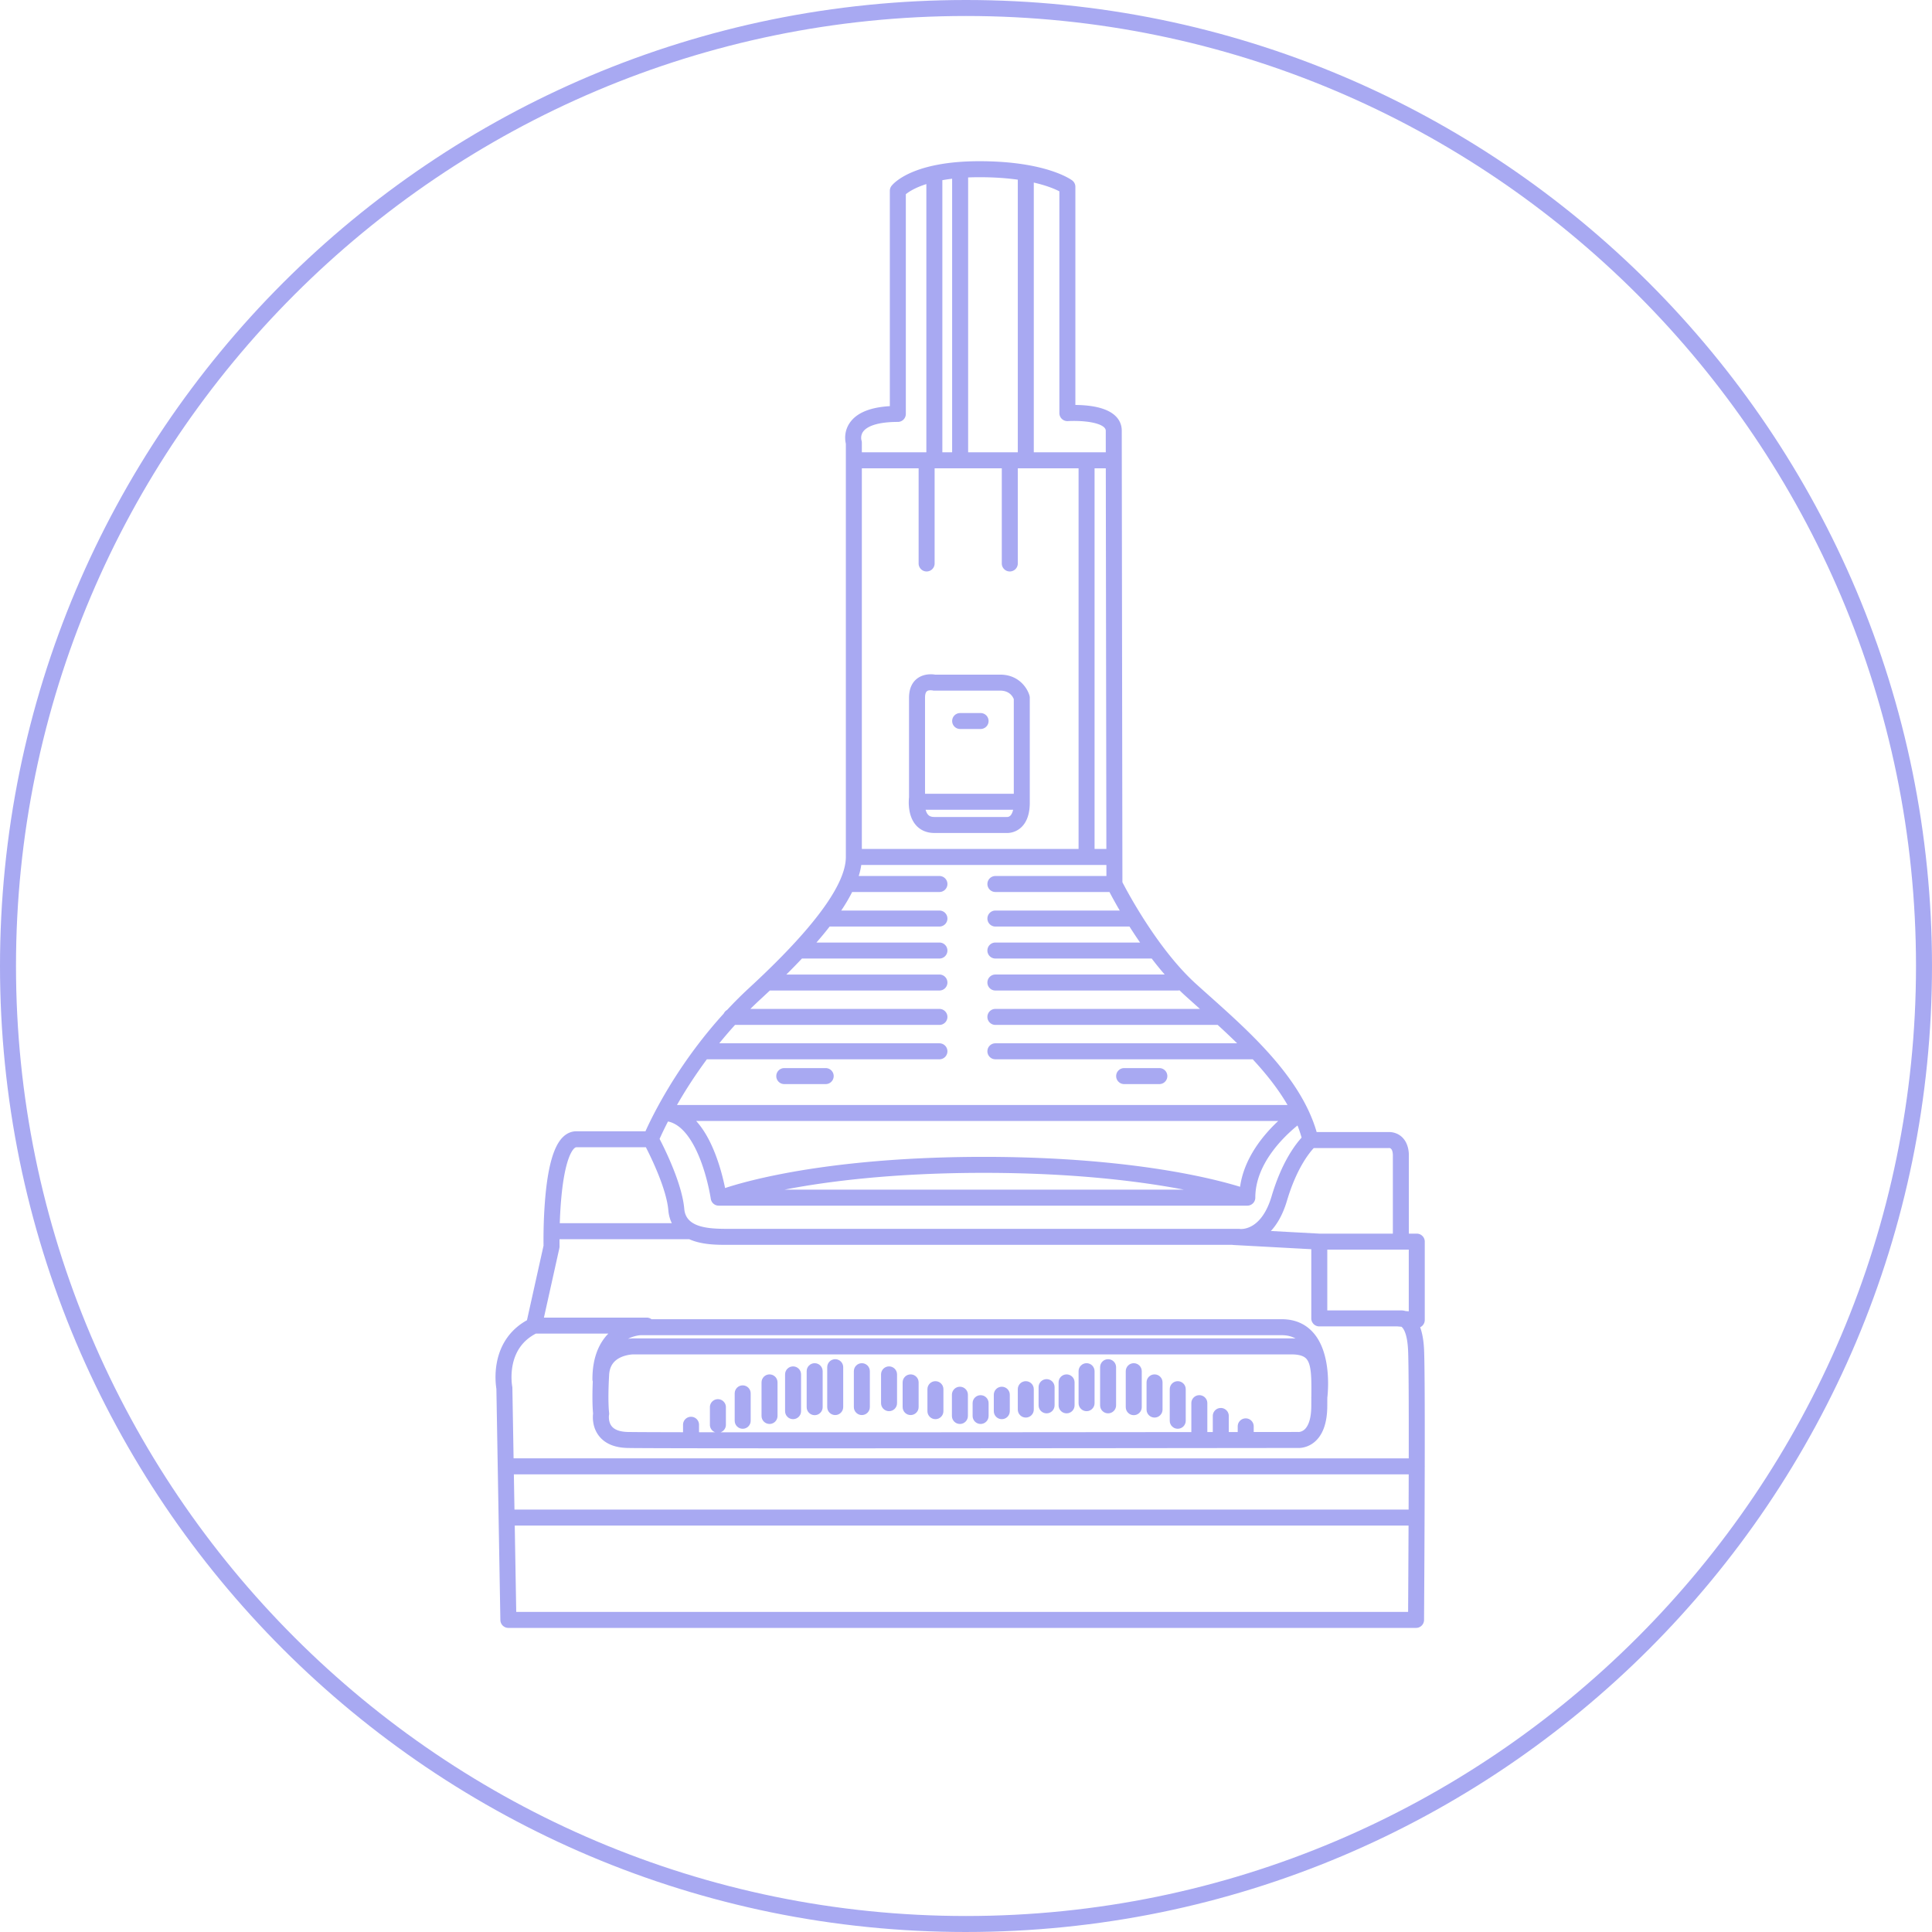 <svg xmlns="http://www.w3.org/2000/svg" width="3623.58" height="3623.58"><g fill="#A8A9F2"><path d="M1930.938 1304.991c-3.611-13.725-19.756-39.681-55.004-39.681h-122.123a51.314 51.314 0 0 0-8.15-.648c-19.685 0-40.719 11.597-40.719 44.147v186.577c-.742 6.575-2.758 34.203 12.921 52.182 5.86 6.72 16.616 14.729 34.578 14.729h134.989c.438.023.975.042 1.593.042h.002c4.373 0 15.624-.97 25.662-9.951 11.111-9.941 16.745-25.784 16.745-47.088v-196.49a14.904 14.904 0 0 0-.494-3.819zm-185.276-10.33c1.791 0 3.153.225 3.497.287 1.174.294 2.055.361 3.283.361h123.493c17.393 0 23.634 11.186 25.498 15.934v177.488h-166.49v-179.923c-.001-13.082 4.854-14.147 10.719-14.147zm149.023 235.367c-2.213 1.98-4.614 2.267-5.445 2.304a3.024 3.024 0 0 0-.522-.055c-.167 0-.34.019-.783.019h-135.492c-7.224 0-10.271-2.517-11.934-4.409-2.104-2.394-3.515-5.649-4.441-9.155h164.114c-1.45 6.625-3.842 9.815-5.497 11.296zM1470.955 2033.273h77.673c8.284 0 15-6.716 15-15s-6.716-15-15-15h-77.673c-8.284 0-15 6.716-15 15s6.716 15 15 15zM2108.423 2033.273h65.997c8.284 0 15-6.716 15-15s-6.716-15-15-15h-65.997c-8.284 0-15 6.716-15 15s6.716 15 15 15z"/><path d="M2672.179 2749.23c.186-99.504-.026-192.579-1.301-218.714-.861-17.651-3.574-31.042-7.274-41.202a14.985 14.985 0 0 0 3.779-2.524 15.001 15.001 0 0 0 4.846-11.04v-146.992c0-8.284-6.716-15-15-15h-14.831v-148.493c0-.25-.006-.5-.019-.749-1.525-30.508-21.051-41.332-37.307-41.332-.93 0-1.722.036-2.353.083h-133.254c-29.477-101.963-124.369-186.751-201.163-255.37-8.848-7.905-17.206-15.374-25.306-22.724-70.977-64.404-127.85-171.126-137.85-190.495-.089-58.596-1.224-803.823-1.224-846.845 0-17.831-11.388-47.597-86.995-48.317v-409.16a15 15 0 0 0-5.935-11.951c-1.94-1.472-48.956-36.047-174.058-36.047-125.214 0-161.147 41.55-164.832 46.288a15 15 0 0 0-3.16 9.209v403.898c-36.459 2.122-61.469 12.285-74.447 30.291-11.863 16.46-9.624 33.499-8.049 40.239v775.009c0 12.98-3.797 27.865-11.362 44.618-.047.106-.1.208-.145.316-22.844 50.343-79.631 117.506-169.654 200.526-14.778 13.629-28.639 27.54-41.614 41.467a15.042 15.042 0 0 0-6.236 6.768c-18.812 20.655-35.642 41.242-50.502 60.903a15.02 15.02 0 0 0-1.34 1.771c-21.036 27.975-38.062 53.998-51.089 75.532-23.076 38.143-37.413 68.127-43.894 82.572h-129.638c-6.66 0-16.563 2.009-25.921 11.579-17.213 17.602-27.99 56.734-32.947 119.633-3.107 39.429-2.792 74.828-2.66 83.268l-31.088 139.897c-30.095 16.653-49.514 43.704-56.348 78.663-4.668 23.877-1.938 44.263-1.006 49.879l7.479 433.795c.141 8.182 6.814 14.741 14.998 14.741h1702.414c8.245 0 14.944-6.654 15-14.899.069-10.379 1.024-154.069 1.279-287.04.024-.353.054-.704.054-1.063.003-.333-.026-.659-.047-.988zm-1708.403 15.989H2642.13c-.051 22.08-.117 44.321-.195 66.07H964.916l-1.14-66.07zm1664.192-307.492c-.378 0-.726.009-1.038.023h-137.525v-113.993h131.974l.02.001h20.831v115.684l-6.188-.518c-3.317-.968-6.153-1.197-8.074-1.197zm-24.57-304.46c.92 0 .986.059 1.738-.083 1.703.002 6.555.157 7.261 12.479v148.094h-137.612l-91.186-4.944c11.25-12.127 22.285-30.108 30.19-56.789 17.731-59.841 41.392-89.297 50.231-98.757h139.378zm-1319.987 114.212c-3.995-46.604-35.629-110.807-46.324-131.386 2.899-6.533 8.141-17.874 15.797-32.7 28.479 5.898 47.861 39.811 59.429 68.673 15.06 37.573 20.747 75.961 20.802 76.337a14.998 14.998 0 0 0 14.846 12.858H2339.3c.036 0 .071.005.107.005.479 0 .954-.031 1.427-.076.097-.01.192-.022.289-.033.359-.042.717-.096 1.07-.164.125-.022.249-.044.372-.07a15.11 15.11 0 0 0 1.248-.32c.12-.037.237-.084.356-.124.293-.099.584-.202.869-.318a15.347 15.347 0 0 0 1.23-.569c.146-.075.292-.147.435-.228a14.925 14.925 0 0 0 2.171-1.471c.07-.057.139-.117.208-.176.284-.239.56-.489.825-.75l.186-.183c.296-.3.582-.612.854-.939l.049-.056c.293-.357.572-.729.834-1.115.034-.051.064-.105.098-.156.202-.307.394-.62.574-.943.082-.147.158-.298.235-.447a15.436 15.436 0 0 0 .583-1.269c.026-.064.057-.125.082-.189.044-.113.072-.228.112-.342.108-.3.212-.603.301-.911.06-.205.108-.41.158-.615.063-.263.125-.525.175-.793.05-.265.086-.528.121-.794.027-.212.057-.423.075-.638.028-.318.04-.636.048-.953.003-.121.019-.24.019-.362 0-63.21 52.905-114.055 79.14-135.381 2.968 7.53 5.543 15.143 7.685 22.836-12.198 13.306-37.493 46.618-56.209 109.785-19.225 64.886-56.721 61.806-59.685 61.451-.927-.184-1.451-.194-2.43-.194H1364.46l-2.214.002-.704.001c-39.014-.001-75.332-4.621-78.131-37.283zm1042.421-41.581c-19.559-6.039-54.344-15.572-105.104-25.126-75.148-14.146-201.313-31.008-375.607-31.008-174.305 0-299.628 16.864-374.069 31.013-57.324 10.895-93.915 21.769-111.104 27.469-3.209-15.755-9.35-41.169-19.591-66.85-10.586-26.545-22.464-45.512-34.624-58.912H2397.36c-27.95 26.127-63.991 69.336-71.528 123.414zm-105.373 5.363h-749.06c2.161-.42 4.348-.841 6.571-1.261 72.988-13.793 195.934-30.235 367.151-30.235 171.266 0 295.084 16.451 368.796 30.253 2.213.414 4.391.829 6.542 1.243zm-604.011-638.968V878.331h106.493v178.49c0 8.284 6.716 15 15 15s15-6.716 15-15v-178.49h125.992v178.49c0 8.284 6.716 15 15 15s15-6.716 15-15v-178.49h113.993v713.963h-406.478zm150.993-743.962V337.939a316.7 316.7 0 0 1 18.349-2.732v513.124h-18.349zm285.486 30h21.077c.217 163.091.811 557.068 1.049 713.963h-22.126V878.331zm-61.237-92.538a14.986 14.986 0 0 0 11.26 4.007c.043-.003 4.483-.297 11.162-.297 35.216 0 59.812 7.538 59.812 18.33 0 4.942.015 19.146.041 40.498h-135.032V342.436c24.912 5.678 40.293 12.416 47.996 16.433v415.966c0 4.154 1.727 8.121 4.761 10.958zm-82.757-448.803v511.34h-93.143V332.808c6.702-.291 13.742-.45 21.146-.45 28.271 0 52.115 1.851 71.997 4.632zm-290.098 472.596c4.913-6.816 19.905-18.251 65.109-18.251 8.284 0 15-6.716 15-15V364.24c5.205-4.241 16.934-12.125 38.497-18.993V848.33h-120.993v-17.999c0-1.612-.26-3.214-.77-4.744-.026-.078-2.307-8.419 3.157-16.001zm-293.059 1177.189h436.165c8.284 0 15-6.716 15-15s-6.716-15-15-15h-412.906a820.473 820.473 0 0 1 29.583-34.497h383.323c8.284 0 15-6.716 15-15s-6.716-15-15-15h-354.599a726.2 726.2 0 0 1 18.285-17.47 2058.364 2058.364 0 0 0 18.243-17.026h318.071c8.284 0 15-6.716 15-15s-6.716-15-15-15h-287.097c10.35-10.292 20.097-20.286 29.255-29.998h257.842c8.284 0 15-6.716 15-15s-6.716-15-15-15H1531.3c8.962-10.325 17.202-20.316 24.732-29.997h205.909c8.284 0 15-6.716 15-15s-6.716-15-15-15h-184.159c8.125-12.162 14.948-23.742 20.488-34.79h163.67c8.284 0 15-6.716 15-15s-6.716-15-15-15h-151.362c2.216-7.138 3.808-14.035 4.765-20.705h459.756l.031 20.705h-208.194c-8.284 0-15 6.716-15 15s6.716 15 15 15h213.905c3.927 7.496 10.504 19.692 19.322 34.79h-233.228c-8.284 0-15 6.716-15 15s6.716 15 15 15h251.49a897.801 897.801 0 0 0 19.856 29.997h-271.347c-8.284 0-15 6.716-15 15s6.716 15 15 15h293.152c7.735 10.111 15.879 20.191 24.375 29.998h-317.527c-8.284 0-15 6.716-15 15s6.716 15 15 15h341.982c1.145 0 2.254-.14 3.325-.383a392.816 392.816 0 0 0 10.594 9.99c8.186 7.428 16.585 14.933 25.478 22.878l2.25 2.011h-383.629c-8.284 0-15 6.716-15 15s6.716 15 15 15h416.906c12.161 11.132 24.436 22.636 36.512 34.497h-453.418c-8.284 0-15 6.716-15 15s6.716 15 15 15h482.641c25.007 26.984 47.834 55.6 65.254 85.709H1269.718a859.03 859.03 0 0 1 10.819-18.36c11.728-19.352 26.811-42.468 45.239-67.349zm-249.272 167.543c2.496-2.552 3.931-2.552 4.471-2.552h130.426c10.668 20.798 38.725 78.674 42.119 118.274.644 7.509 2.475 15.939 6.542 24.166h-210.161c.385-11.871 1.039-25.293 2.132-39.105 5.888-74.4 19.075-95.265 24.471-100.783zm-114.865 405.313c5.451-26.608 20.045-46.23 43.388-58.381h135.979c-15.698 15.934-29.869 42.277-29.869 85.495 0 1.524.231 2.995.654 4.382-1.461 35.087-.074 53.738.559 59.909-.836 7.121-1.597 26.507 11.605 42.836 11.237 13.898 28.944 21.254 52.629 21.861 9.537.244 49.538.423 119.443.534l.039.002.037-.002c57.475.092 135.149.138 232.737.138 362.807 0 884.283-.642 904.516-.666a34.5 34.5 0 0 0 2.043.06h.001c5.576 0 19.916-1.325 32.647-13.585 14.171-13.645 21.355-35.841 21.355-65.972 0-5.013.032-9.883.068-14.627 1.404-12.009 7.995-82.759-26-121.704-14.863-17.027-34.904-25.661-59.564-25.661H1221.94a14.918 14.918 0 0 0-8.973-3h-192.79l28.941-130.239c.262-1.177.38-2.383.354-3.588-.003-.137-.105-5.057-.091-13.216h243.334a94.86 94.86 0 0 0 9.063 3.491c21.674 7.115 45.98 7.08 60.509 7.062l2.172-.002h946.562c.68.133 1.369.236 2.079.275l146.304 7.933v129.784c0 8.284 6.716 15 15 15h146.371l7.771.65c2.986 2.287 10.793 11.313 12.366 43.577 1.18 24.177 1.417 109.422 1.274 203.241H963.259l-2.28-132.233a14.488 14.488 0 0 0-.28-2.635c-.035-.186-3.54-18.852.94-40.719zm1374.773 100.609c-8.284 0-15 6.716-15 15v10.628l-16.75.019v-30.146c0-8.284-6.716-15-15-15s-15 6.716-15 15v30.178l-10.246.011v-54.188c0-8.284-6.716-15-15-15s-15 6.716-15 15v54.218c-189.589.194-478.626.445-705.575.445-69.162 0-128.284-.022-177.294-.068 5.777-2.085 9.914-7.601 9.914-14.097v-32.998c0-8.284-6.716-15-15-15s-15 6.716-15 15v32.998c0 6.486 4.125 11.994 9.887 14.087-10.601-.011-20.687-.022-30.281-.036v-14.051c0-8.284-6.716-15-15-15s-15 6.716-15 15v14.004c-60.301-.111-95.027-.278-103.713-.501-14.376-.368-24.447-3.924-29.934-10.567-6.896-8.35-5.34-20.222-5.189-21.247.34-1.671.34-3.059.098-4.758-.027-.203-2.722-20.856.119-70.57.896-15.683 7.949-26.402 21.561-32.771 11.538-5.398 23.416-5.58 23.461-5.581h1234.438c13.524 0 22.577 2.498 27.676 7.638 10.392 10.476 10.181 37.009 9.914 70.601l-.011 1.383a14.998 14.998 0 0 0-.021 2.645c-.033 4.445-.061 9.012-.061 13.729 0 26.984-6.615 39.019-12.164 44.362-5.006 4.819-10.327 5.194-11.839 5.194l-.035-.001c-.638-.097-.717-.059-1.478-.06-1.256.002-31.766.039-82.477.097v-10.595c0-8.286-6.716-15.002-15-15.002zm85.495-149.992H1187.469c-.788 0-4.368.044-9.584.746 11.675-5.929 22.147-6.677 23.375-6.744h1202.649c10.117 0 18.699 2.066 25.939 6.251a120.412 120.412 0 0 0-7.941-.253zM968.225 3023.222l-2.792-161.933h1676.39c-.291 71.82-.66 134.396-.831 161.933H968.225z"/><path d="M1392.959 2598.327c-8.284 0-15 6.716-15 15v51.414c0 8.284 6.716 15 15 15s15-6.716 15-15v-51.414c0-8.284-6.716-15-15-15zM1443.302 2577.744c-8.284 0-15 6.716-15 15v62.997c0 8.284 6.716 15 15 15s15-6.716 15-15v-62.997c0-8.284-6.716-15-15-15zM1487.454 2562.745c-8.284 0-15 6.716-15 15v68.997c0 8.284 6.716 15 15 15s15-6.716 15-15v-68.997c0-8.284-6.716-15-15-15zM1527.952 2556.745c-8.284 0-15 6.716-15 15v67.497c0 8.284 6.716 15 15 15s15-6.716 15-15v-67.497c0-8.284-6.716-15-15-15zM1566.491 2549.246c-8.284 0-15 6.716-15 15v74.788c0 8.284 6.716 15 15 15s15-6.716 15-15v-74.788c0-8.284-6.716-15-15-15zM1616.448 2556.745c-8.284 0-15 6.716-15 15v67.289c0 8.284 6.716 15 15 15s15-6.716 15-15v-67.289c0-8.284-6.716-15-15-15zM1667.445 2562.745c-8.284 0-15 6.716-15 15v53.997c0 8.284 6.716 15 15 15s15-6.716 15-15v-53.997c0-8.284-6.716-15-15-15zM1707.943 2577.744c-8.284 0-15 6.716-15 15v46.29c0 8.284 6.716 15 15 15s15-6.716 15-15v-46.29c0-8.284-6.716-15-15-15zM1754.441 2590.494c-8.284 0-15 6.716-15 15v41.248c0 8.284 6.716 15 15 15s15-6.716 15-15v-41.248c0-8.284-6.716-15-15-15zM1800.359 2600.888c-8.284 0-15 6.716-15 15v39.854c0 8.284 6.716 15 15 15s15-6.716 15-15v-39.854c0-8.284-6.716-15-15-15zM1839.187 2616.742c-8.284 0-15 6.716-15 15v23.999c0 8.284 6.716 15 15 15s15-6.716 15-15v-23.999c0-8.284-6.716-15-15-15zM1878.935 2600.888c-8.284 0-15 6.716-15 15v30.854c0 8.284 6.716 15 15 15s15-6.716 15-15v-30.854c0-8.284-6.716-15-15-15zM1923.933 2590.494c-8.284 0-15 6.716-15 15v38.248c0 8.284 6.716 15 15 15s15-6.716 15-15v-38.248c0-8.284-6.716-15-15-15zM1962.931 2586.639c-8.284 0-15 6.716-15 15v34.177c0 8.284 6.716 15 15 15s15-6.716 15-15v-34.177c0-8.285-6.716-15-15-15zM2000.429 2577.744c-8.284 0-15 6.716-15 15v43.071c0 8.284 6.716 15 15 15s15-6.716 15-15v-43.071c0-8.284-6.716-15-15-15zM2037.927 2556.745c-8.284 0-15 6.716-15 15v59.997c0 8.284 6.716 15 15 15s15-6.716 15-15v-59.997c0-8.284-6.716-15-15-15zM2078.299 2549.246c-8.284 0-15 6.716-15 15v71.569c0 8.284 6.716 15 15 15s15-6.716 15-15v-71.569c0-8.284-6.716-15-15-15zM2126.422 2556.745c-8.284 0-15 6.716-15 15v67.497c0 8.284 6.716 15 15 15s15-6.716 15-15v-67.497c0-8.284-6.716-15-15-15zM2165.42 2577.744c-8.284 0-15 6.716-15 15v50.998c0 8.284 6.716 15 15 15s15-6.716 15-15v-50.998c0-8.284-6.716-15-15-15zM2208.918 2590.494c-8.284 0-15 6.716-15 15v59.247c0 8.284 6.716 15 15 15s15-6.716 15-15v-59.247c0-8.284-6.716-15-15-15zM1800.79 1367.306h38.396c8.284 0 15-6.716 15-15s-6.716-15-15-15h-38.396c-8.284 0-15 6.716-15 15s6.716 15 15 15z"/><path d="M1811.79 3623.58c-122.918 0-245.763-12.385-365.123-36.809-116.334-23.806-230.765-59.327-340.112-105.577-107.36-45.409-210.907-101.612-307.765-167.048-95.935-64.812-186.146-139.244-268.129-221.228s-156.415-172.195-221.227-268.13c-65.436-96.858-121.64-200.405-167.048-307.764-46.25-109.348-81.771-223.778-105.577-340.113C12.385 2057.553 0 1934.708 0 1811.79c0-122.918 12.385-245.763 36.809-365.123 23.806-116.334 59.327-230.765 105.577-340.112 45.409-107.36 101.612-210.906 167.048-307.765 64.812-95.934 139.244-186.146 221.227-268.129S702.856 374.246 798.79 309.434c96.858-65.436 200.405-121.64 307.765-167.048 109.347-46.25 223.777-81.771 340.112-105.577C1566.027 12.385 1688.872 0 1811.79 0s245.763 12.385 365.123 36.809c116.334 23.806 230.765 59.327 340.112 105.577 107.359 45.409 210.906 101.612 307.764 167.048 95.935 64.812 186.146 139.243 268.13 221.227s156.415 172.195 221.228 268.129c65.436 96.858 121.639 200.405 167.048 307.765 46.25 109.347 81.771 223.777 105.577 340.112 24.424 119.36 36.809 242.205 36.809 365.123 0 122.918-12.385 245.763-36.809 365.123-23.806 116.335-59.327 230.766-105.577 340.113-45.409 107.358-101.612 210.905-167.048 307.764-64.812 95.935-139.244 186.146-221.228 268.13s-172.195 156.415-268.13 221.228c-96.857 65.436-200.404 121.639-307.764 167.048-109.348 46.25-223.778 81.771-340.112 105.577-119.36 24.422-242.205 36.807-365.123 36.807zm0-3593.58C829.308 30 30 829.308 30 1811.79s799.308 1781.79 1781.79 1781.79 1781.79-799.308 1781.79-1781.791S2794.272 30 1811.79 30z"/></g></svg>